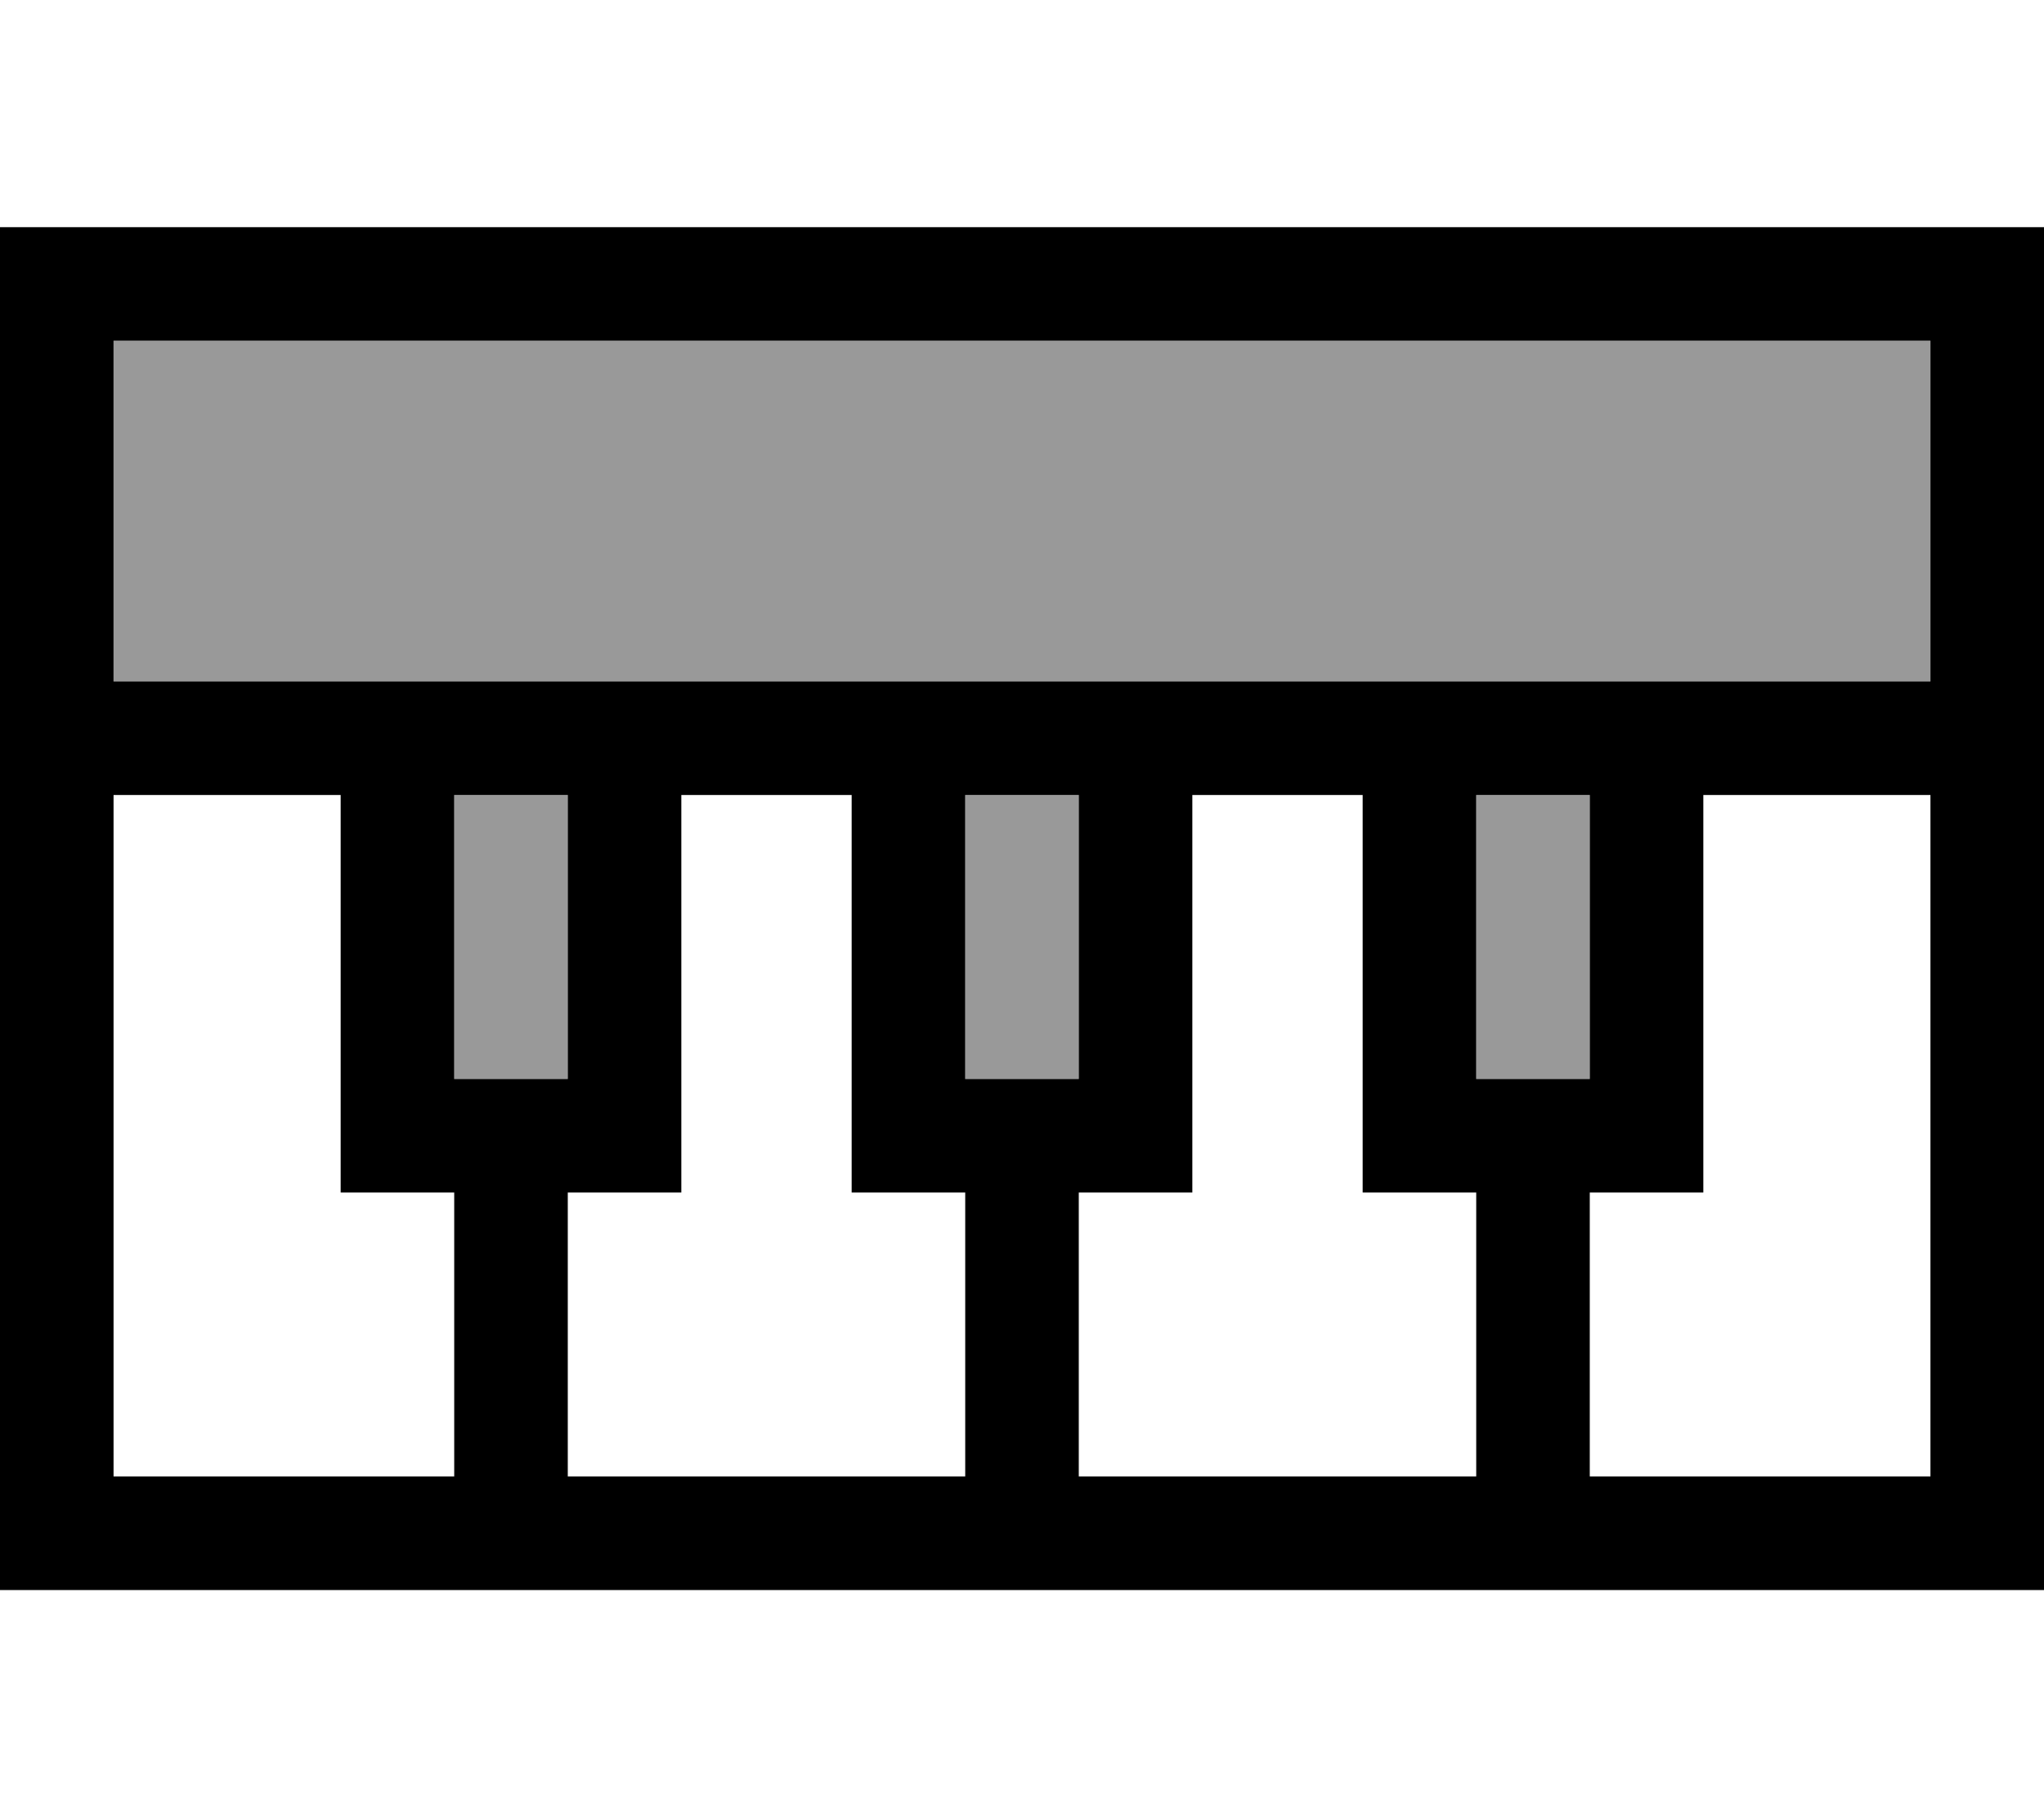 <svg xmlns="http://www.w3.org/2000/svg" viewBox="0 0 576 512"><!--! Font Awesome Pro 6.7.2 by @fontawesome - https://fontawesome.com License - https://fontawesome.com/license (Commercial License) Copyright 2024 Fonticons, Inc. --><defs><style>.fa-secondary{opacity:.4}</style></defs><path class="fa-secondary" d="M32 96l0 96 80 0 64 0 80 0 64 0 80 0 64 0 80 0 0-96L32 96zm96 128l0 80 16 0 16 0 0-80-32 0zm144 0l0 80 16 0 16 0 0-80-32 0zm144 0l0 80 16 0 16 0 0-80-32 0z"/><path class="fa-primary" d="M544 224l0 192-96 0 0-80 16 0 16 0 0-16 0-96 64 0zM416 416l-112 0 0-80 16 0 16 0 0-16 0-96 48 0 0 96 0 16 16 0 16 0 0 80zm-144 0l-112 0 0-80 16 0 16 0 0-16 0-96 48 0 0 96 0 16 16 0 16 0 0 80zM144 448l144 0 144 0 112 0 32 0 0-32 0-192 0-16 0-16 0-96 0-32-32 0L32 64 0 64 0 96l0 96 0 16 0 16L0 416l0 32 32 0 112 0zm-16-32l-96 0 0-192 64 0 0 96 0 16 16 0 16 0 0 80zm16-112l-16 0 0-80 32 0 0 80-16 0zm144 0l-16 0 0-80 32 0 0 80-16 0zm144 0l-16 0 0-80 32 0 0 80-16 0zM544 192l-80 0-64 0-80 0-64 0-80 0-64 0-80 0 0-96 512 0 0 96z"/></svg>